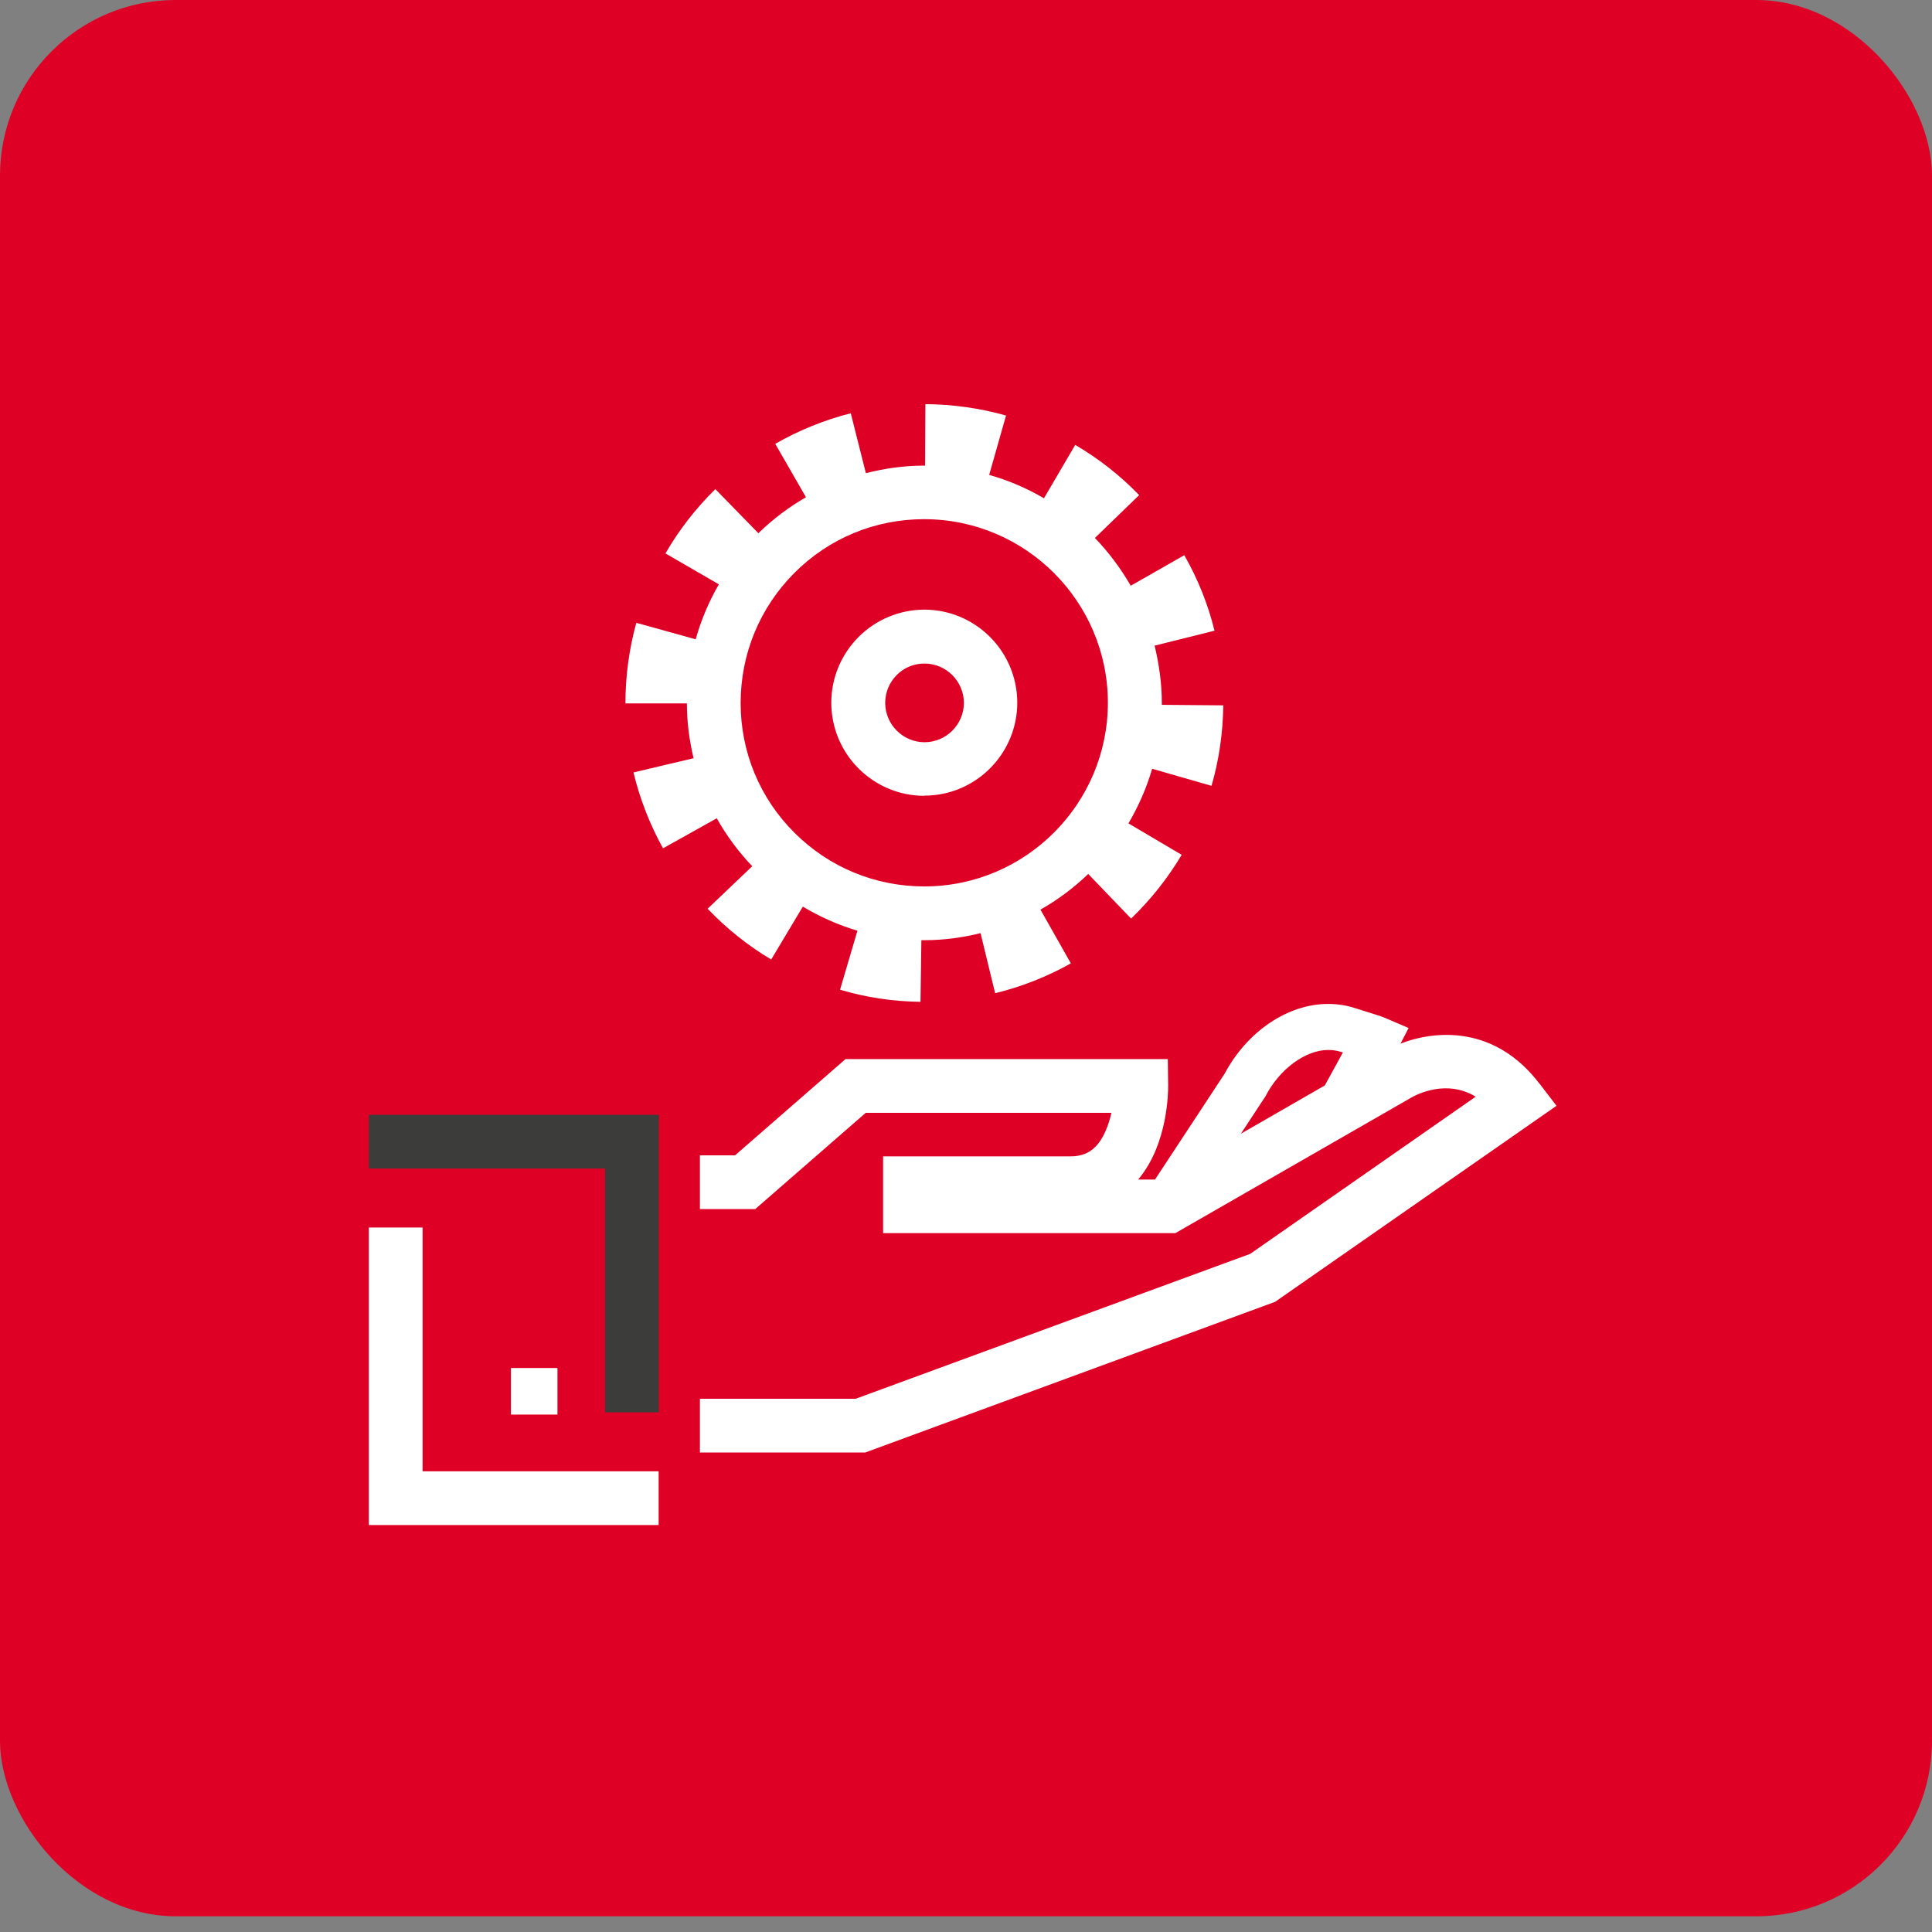 <svg width="110" height="110" viewBox="0 0 110 110" fill="none" xmlns="http://www.w3.org/2000/svg">
<rect x="0" y="0" width="110" height="110" fill="#808080" stroke="none"/>
<rect width="110" height="109.106" rx="10" fill="#DF0025"/>
<g clip-path="url(#clip0_6595_22650)">
<path d="M52.63 45.31C49.71 45.31 47.34 42.94 47.33 40.02C47.33 38.61 47.88 37.28 48.88 36.27C49.88 35.27 51.21 34.72 52.62 34.71C55.54 34.71 57.91 37.08 57.92 40C57.92 42.92 55.55 45.3 52.63 45.3V45.31ZM52.63 37.78C52.03 37.78 51.47 38.01 51.05 38.44C50.63 38.86 50.4 39.43 50.4 40.02C50.4 41.25 51.41 42.26 52.64 42.26C53.87 42.26 54.88 41.25 54.88 40.02C54.88 38.79 53.87 37.78 52.64 37.78H52.63Z" fill="white"/>
<path d="M68.979 44.74C69.409 43.26 69.629 41.72 69.649 40.16L66.149 40.13C66.149 40.13 66.149 40.05 66.149 40.01C66.149 38.89 65.989 37.81 65.739 36.76L69.149 35.91C68.779 34.4 68.199 32.96 67.429 31.61L64.379 33.35C63.809 32.36 63.129 31.45 62.339 30.63L64.859 28.19C63.779 27.07 62.549 26.11 61.219 25.33L59.439 28.37C58.469 27.8 57.419 27.35 56.319 27.04L57.279 23.66C55.799 23.24 54.249 23.02 52.689 23.01L52.669 26.51C52.669 26.51 52.639 26.51 52.629 26.51H52.609C51.479 26.51 50.369 26.67 49.299 26.94L48.439 23.53C46.939 23.91 45.489 24.5 44.139 25.27L45.889 28.31C44.919 28.87 44.009 29.55 43.179 30.36L40.729 27.85C39.619 28.94 38.659 30.17 37.889 31.51L40.929 33.27C40.359 34.25 39.919 35.3 39.609 36.4L36.229 35.46C35.819 36.95 35.609 38.49 35.609 40.05H39.109C39.109 41.12 39.249 42.16 39.489 43.17L36.069 43.98C36.429 45.49 36.999 46.94 37.749 48.3L40.809 46.59C41.359 47.57 42.039 48.49 42.829 49.32L40.289 51.74C41.359 52.86 42.579 53.84 43.909 54.63L45.709 51.62C46.689 52.2 47.729 52.67 48.819 52.99L47.829 56.35C49.309 56.79 50.849 57.02 52.409 57.04L52.459 53.53C52.519 53.53 52.569 53.53 52.629 53.53H52.649C53.749 53.53 54.809 53.38 55.829 53.13L56.659 56.55C58.169 56.18 59.619 55.61 60.969 54.85L59.239 51.79C60.229 51.23 61.139 50.55 61.959 49.76L64.399 52.3C65.519 51.22 66.489 50 67.279 48.67L64.249 46.88C64.819 45.91 65.279 44.87 65.599 43.77L68.969 44.74H68.979ZM52.639 50.47H52.629C49.839 50.47 47.219 49.39 45.239 47.42C43.259 45.45 42.169 42.82 42.169 40.03C42.169 37.24 43.249 34.61 45.219 32.63C47.189 30.65 49.819 29.56 52.609 29.56H52.619C58.379 29.56 63.069 34.24 63.079 40C63.079 45.77 58.399 50.46 52.639 50.47Z" fill="white"/>
<path d="M87.65 61.7C85.14 58.4 81.77 58.63 79.74 59.42L80.2 58.53L78.87 57.96L78.61 57.86L77.19 57.41C76.68 57.24 76.15 57.16 75.62 57.16C73.32 57.16 71.01 58.72 69.72 61.14L65.76 67.16H64.8C66.5 65.15 66.51 62.16 66.51 61.81L66.49 60.3H48.14L41.85 65.78H39.85V68.84H43L49.29 63.36H63.28C63.12 64.06 62.84 64.82 62.36 65.3C61.99 65.67 61.54 65.84 60.93 65.84H50.28V70.21H66.92L80.34 62.5C80.72 62.28 82.38 61.45 84.02 62.44L71.18 71.39L48.72 79.64H39.85V82.7H49.26L72.6 74.12L88.62 62.96L87.65 61.69V61.7ZM71.99 62.52L72.06 62.4C72.86 60.86 74.33 59.78 75.63 59.78C75.88 59.78 76.14 59.82 76.38 59.9L76.46 59.92L75.43 61.8L70.65 64.55L71.99 62.51V62.52Z" fill="white"/>
<path d="M37.51 80.41H34.45V66.53H21V63.47H37.51V80.41Z" fill="#3C3C3B"/>
<path d="M37.5 86.83H21V69.89H24.06V83.77H37.5V86.83Z" fill="white"/>
<path d="M31.74 77.89H29.09V80.54H31.74V77.89Z" fill="white"/>
</g>
<defs>
<clipPath id="clip0_6595_22650">
<rect width="67.62" height="63.83" fill="white" transform="translate(21 23)"/>
</clipPath>
</defs>
</svg>
